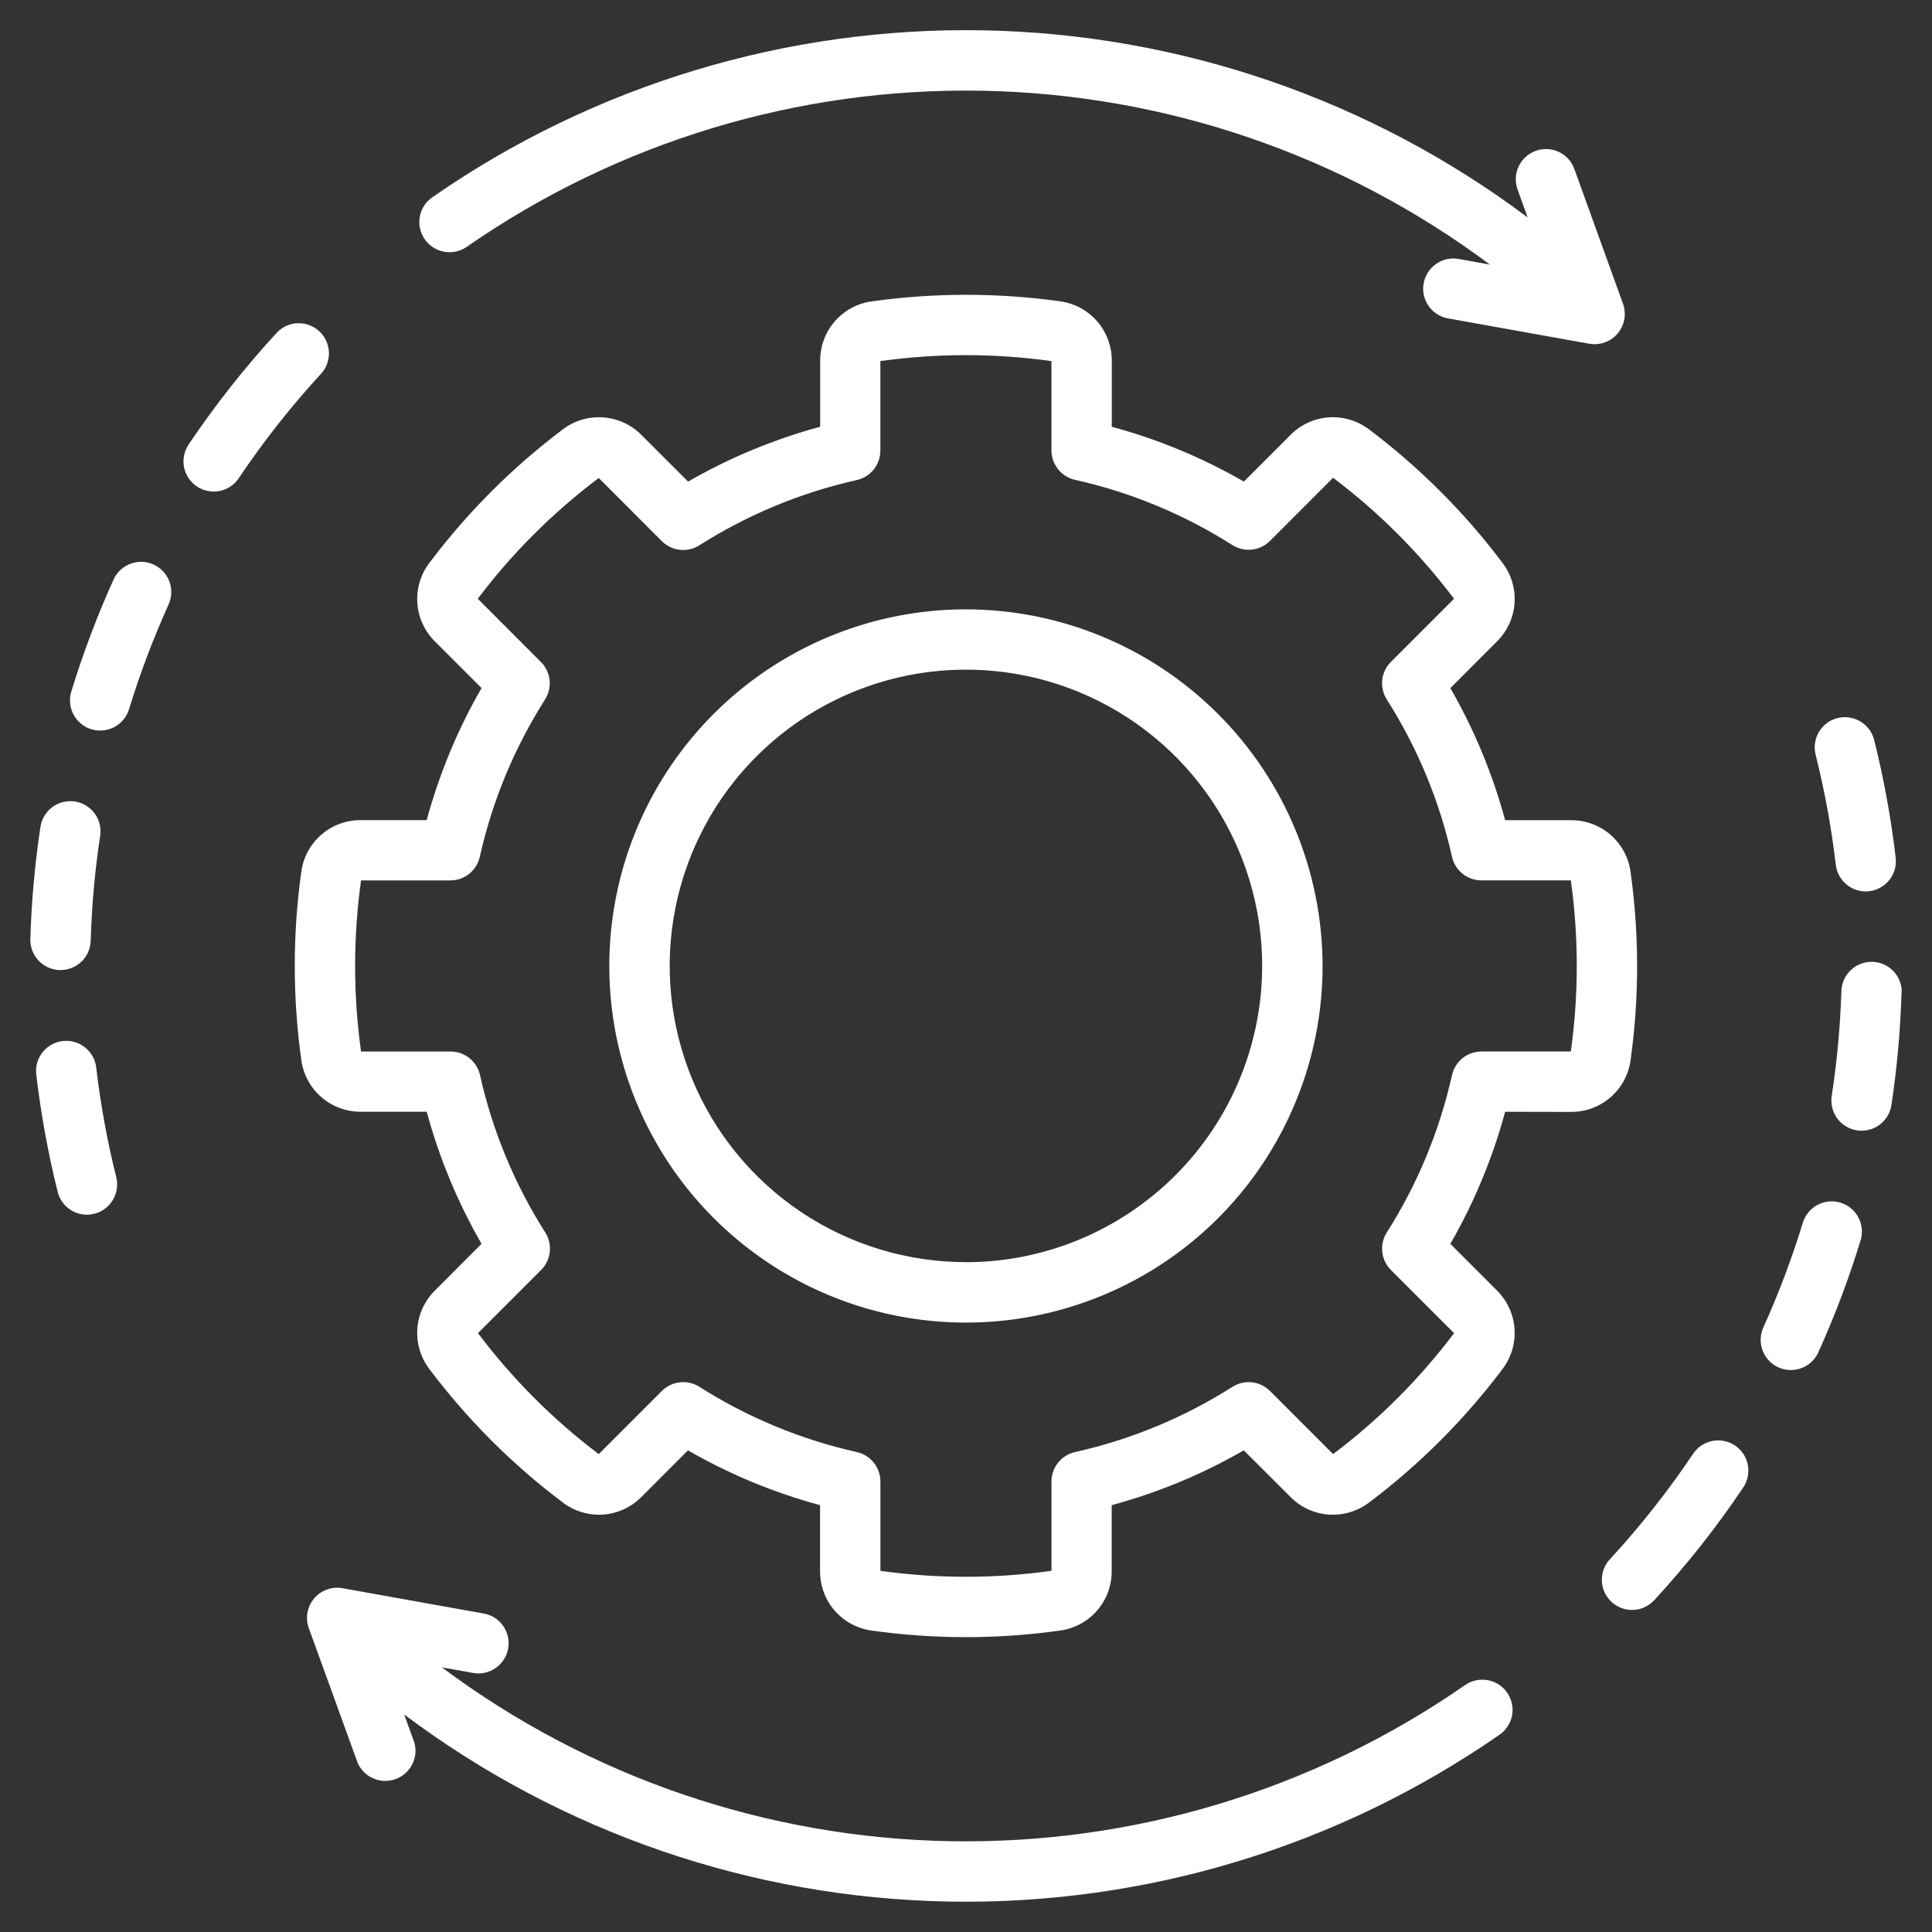 <svg width="50" height="50" viewBox="0 0 50 50" fill="none" xmlns="http://www.w3.org/2000/svg">
<rect x="0" y="0" width="50" height="50" fill="#333333" stroke="none"/>
<g clip-path="url(#clip0_1792_10379)">
<path d="M40.658 28.776C41.034 28.778 41.397 28.644 41.68 28.398C41.964 28.152 42.148 27.812 42.199 27.441C42.425 25.823 42.425 24.183 42.199 22.566C42.149 22.193 41.965 21.852 41.681 21.605C41.398 21.359 41.034 21.224 40.658 21.227H38.953C38.63 20.031 38.153 18.882 37.535 17.809L38.741 16.601C39.008 16.337 39.17 15.984 39.196 15.61C39.222 15.235 39.111 14.863 38.883 14.565C37.901 13.26 36.74 12.1 35.436 11.117C35.137 10.888 34.765 10.776 34.39 10.801C34.014 10.827 33.661 10.989 33.397 11.257L32.191 12.463C31.118 11.844 29.969 11.368 28.773 11.045V9.339C28.775 8.964 28.642 8.601 28.396 8.318C28.151 8.035 27.811 7.85 27.44 7.799C25.823 7.573 24.182 7.573 22.565 7.799C22.192 7.849 21.851 8.033 21.605 8.316C21.358 8.6 21.224 8.963 21.226 9.339V11.045C20.03 11.368 18.881 11.845 17.808 12.463L16.6 11.257C16.336 10.99 15.984 10.828 15.609 10.802C15.234 10.775 14.863 10.886 14.564 11.114C13.259 12.097 12.099 13.257 11.117 14.562C10.887 14.86 10.775 15.232 10.801 15.607C10.826 15.983 10.988 16.336 11.256 16.601L12.462 17.807C11.844 18.88 11.367 20.029 11.043 21.225H9.338C8.963 21.222 8.601 21.356 8.317 21.601C8.034 21.846 7.849 22.186 7.798 22.558C7.572 24.175 7.572 25.816 7.798 27.433C7.848 27.805 8.032 28.146 8.315 28.393C8.599 28.639 8.963 28.774 9.338 28.772H11.043C11.367 29.967 11.844 31.116 12.462 32.19L11.256 33.398C10.989 33.662 10.827 34.014 10.801 34.389C10.774 34.764 10.886 35.135 11.114 35.434C12.096 36.738 13.256 37.899 14.561 38.881C14.86 39.11 15.231 39.222 15.607 39.197C15.982 39.171 16.335 39.009 16.6 38.741L17.805 37.535C18.878 38.154 20.027 38.63 21.223 38.953V40.659C21.221 41.034 21.354 41.397 21.6 41.681C21.845 41.964 22.186 42.148 22.557 42.199C24.174 42.426 25.815 42.426 27.432 42.199C27.804 42.149 28.146 41.965 28.392 41.682C28.639 41.398 28.773 41.035 28.771 40.659V38.953C29.967 38.63 31.116 38.154 32.189 37.535L33.397 38.741C33.661 39.009 34.013 39.17 34.388 39.197C34.763 39.223 35.134 39.112 35.433 38.884C36.738 37.902 37.898 36.741 38.88 35.437C39.109 35.138 39.222 34.766 39.196 34.391C39.17 34.015 39.008 33.662 38.741 33.398L37.535 32.191C38.153 31.118 38.629 29.969 38.953 28.773L40.658 28.776ZM37.578 27.823C37.255 29.268 36.684 30.647 35.89 31.897C35.795 32.046 35.754 32.224 35.773 32.401C35.792 32.577 35.871 32.742 35.996 32.867L37.631 34.502C36.739 35.687 35.685 36.74 34.5 37.632L32.867 35.998C32.741 35.873 32.577 35.794 32.4 35.774C32.224 35.755 32.046 35.796 31.896 35.891C30.646 36.685 29.268 37.257 27.823 37.579C27.649 37.618 27.494 37.715 27.384 37.853C27.273 37.992 27.212 38.164 27.212 38.342V40.653C25.743 40.858 24.253 40.858 22.785 40.653V38.342C22.785 38.164 22.724 37.992 22.613 37.853C22.502 37.715 22.347 37.618 22.174 37.579C20.729 37.256 19.351 36.685 18.101 35.891C17.951 35.795 17.773 35.754 17.597 35.774C17.421 35.793 17.256 35.872 17.13 35.997L15.495 37.632C14.313 36.739 13.261 35.685 12.37 34.501L14.004 32.867C14.13 32.742 14.209 32.577 14.228 32.401C14.248 32.224 14.207 32.047 14.112 31.897C13.317 30.647 12.746 29.269 12.423 27.823C12.384 27.65 12.288 27.495 12.149 27.384C12.01 27.273 11.838 27.213 11.661 27.213H9.344C9.139 25.744 9.139 24.254 9.344 22.785H11.655C11.832 22.785 12.005 22.725 12.143 22.614C12.282 22.503 12.379 22.348 12.417 22.175C12.74 20.73 13.312 19.351 14.106 18.102C14.201 17.952 14.242 17.774 14.223 17.597C14.203 17.421 14.124 17.256 13.998 17.131L12.365 15.496C13.257 14.313 14.311 13.262 15.495 12.371L17.129 14.006C17.255 14.131 17.419 14.21 17.596 14.229C17.772 14.249 17.95 14.207 18.1 14.112C19.35 13.318 20.728 12.747 22.173 12.424C22.346 12.385 22.501 12.288 22.612 12.15C22.723 12.011 22.784 11.839 22.784 11.661V9.345C24.252 9.14 25.742 9.14 27.211 9.345V11.655C27.211 11.833 27.272 12.005 27.383 12.144C27.494 12.283 27.648 12.379 27.822 12.418C29.267 12.741 30.645 13.312 31.895 14.107C32.045 14.202 32.222 14.243 32.399 14.224C32.575 14.204 32.74 14.125 32.866 14L34.5 12.365C35.685 13.258 36.738 14.312 37.63 15.496L35.996 17.13C35.871 17.256 35.792 17.42 35.772 17.596C35.753 17.773 35.794 17.951 35.889 18.101C36.684 19.35 37.255 20.729 37.578 22.174C37.616 22.347 37.713 22.502 37.852 22.613C37.99 22.724 38.163 22.784 38.34 22.784H40.653C40.858 24.253 40.858 25.743 40.653 27.212H38.341C38.163 27.212 37.991 27.273 37.852 27.384C37.714 27.495 37.617 27.65 37.578 27.823ZM24.998 15.77C23.173 15.77 21.389 16.311 19.871 17.325C18.353 18.339 17.17 19.781 16.471 21.467C15.773 23.154 15.59 25.009 15.946 26.8C16.302 28.59 17.181 30.235 18.472 31.525C19.763 32.816 21.407 33.695 23.198 34.051C24.988 34.407 26.844 34.225 28.53 33.526C30.217 32.828 31.658 31.645 32.672 30.127C33.687 28.609 34.228 26.825 34.228 24.999C34.225 22.552 33.252 20.206 31.521 18.476C29.791 16.746 27.445 15.772 24.998 15.77ZM24.998 32.664C23.482 32.664 22 32.214 20.739 31.372C19.478 30.529 18.495 29.332 17.915 27.931C17.335 26.53 17.183 24.988 17.479 23.501C17.775 22.013 18.505 20.647 19.578 19.575C20.65 18.503 22.016 17.773 23.504 17.477C24.991 17.182 26.533 17.334 27.934 17.914C29.335 18.495 30.532 19.478 31.374 20.739C32.216 22 32.666 23.483 32.665 24.999C32.663 27.032 31.855 28.981 30.417 30.418C28.98 31.855 27.031 32.664 24.998 32.666V32.664ZM8.321 9.659C7.539 10.508 6.823 11.416 6.18 12.375C6.123 12.46 6.049 12.534 5.964 12.59C5.878 12.647 5.783 12.687 5.682 12.707C5.581 12.727 5.477 12.726 5.377 12.706C5.276 12.686 5.18 12.646 5.095 12.589C5.01 12.532 4.937 12.458 4.88 12.373C4.823 12.287 4.783 12.191 4.763 12.091C4.744 11.99 4.744 11.886 4.764 11.786C4.784 11.685 4.824 11.589 4.881 11.504C5.57 10.479 6.336 9.508 7.172 8.601C7.314 8.455 7.507 8.37 7.711 8.365C7.914 8.359 8.112 8.434 8.261 8.571C8.411 8.709 8.501 8.9 8.512 9.103C8.523 9.306 8.454 9.506 8.321 9.659ZM10.992 6.192C10.873 6.022 10.828 5.812 10.864 5.609C10.901 5.405 11.017 5.224 11.187 5.106C15.368 2.203 20.357 0.692 25.445 0.785C30.534 0.879 35.464 2.573 39.535 5.627L39.273 4.899C39.204 4.704 39.215 4.49 39.304 4.304C39.392 4.118 39.55 3.974 39.744 3.904C39.938 3.834 40.152 3.843 40.339 3.93C40.526 4.017 40.671 4.175 40.742 4.368L42.003 7.861C42.046 7.979 42.059 8.106 42.043 8.23C42.026 8.355 41.98 8.473 41.908 8.576C41.836 8.679 41.74 8.763 41.629 8.82C41.517 8.878 41.393 8.908 41.268 8.908C41.222 8.908 41.176 8.904 41.13 8.896L37.475 8.24C37.374 8.222 37.278 8.184 37.191 8.129C37.105 8.074 37.03 8.002 36.971 7.918C36.913 7.833 36.871 7.739 36.849 7.638C36.828 7.538 36.825 7.435 36.844 7.334C36.862 7.233 36.9 7.136 36.955 7.05C37.01 6.963 37.082 6.889 37.166 6.83C37.25 6.771 37.345 6.73 37.446 6.708C37.546 6.686 37.649 6.684 37.75 6.702L38.559 6.848C34.75 4.004 30.144 2.43 25.392 2.348C20.64 2.265 15.982 3.679 12.078 6.389C11.907 6.506 11.697 6.552 11.494 6.515C11.29 6.478 11.11 6.362 10.992 6.192ZM3.009 30.468C3.058 30.669 3.026 30.881 2.919 31.058C2.813 31.235 2.64 31.362 2.44 31.412C2.378 31.428 2.314 31.437 2.25 31.437C2.076 31.436 1.907 31.378 1.769 31.271C1.632 31.163 1.535 31.013 1.493 30.844C1.243 29.841 1.057 28.824 0.937 27.798C0.916 27.594 0.976 27.389 1.104 27.229C1.233 27.069 1.419 26.966 1.623 26.942C1.827 26.918 2.032 26.975 2.194 27.102C2.356 27.228 2.462 27.413 2.489 27.616C2.601 28.577 2.775 29.529 3.009 30.468ZM0.785 24.302C0.814 23.329 0.902 22.36 1.047 21.398C1.063 21.296 1.098 21.199 1.151 21.111C1.204 21.023 1.274 20.947 1.356 20.886C1.439 20.825 1.533 20.781 1.632 20.756C1.732 20.732 1.835 20.727 1.937 20.742C2.038 20.758 2.136 20.793 2.224 20.846C2.311 20.899 2.388 20.969 2.449 21.051C2.51 21.134 2.554 21.228 2.578 21.327C2.603 21.427 2.608 21.53 2.592 21.632C2.456 22.531 2.374 23.438 2.347 24.348C2.341 24.551 2.256 24.744 2.11 24.885C1.964 25.026 1.769 25.106 1.566 25.105H1.542C1.335 25.099 1.14 25.011 0.998 24.86C0.856 24.71 0.779 24.509 0.785 24.302ZM4.363 15.645C3.964 16.526 3.622 17.433 3.338 18.358C3.277 18.556 3.14 18.72 2.957 18.817C2.775 18.913 2.561 18.933 2.364 18.873C2.166 18.813 2.001 18.677 1.904 18.494C1.806 18.312 1.785 18.099 1.844 17.901C2.147 16.912 2.512 15.942 2.939 14.999C2.981 14.906 3.041 14.821 3.116 14.751C3.191 14.681 3.279 14.626 3.375 14.59C3.471 14.554 3.573 14.537 3.676 14.54C3.778 14.543 3.879 14.567 3.973 14.609C4.066 14.651 4.15 14.711 4.22 14.786C4.291 14.861 4.345 14.949 4.382 15.045C4.418 15.141 4.435 15.243 4.432 15.346C4.428 15.448 4.405 15.549 4.363 15.643V15.645ZM46.988 19.53C46.938 19.329 46.969 19.116 47.076 18.939C47.183 18.761 47.356 18.633 47.557 18.583C47.758 18.533 47.971 18.565 48.148 18.672C48.326 18.778 48.454 18.951 48.504 19.152C48.754 20.155 48.94 21.172 49.06 22.198C49.084 22.404 49.025 22.61 48.897 22.773C48.769 22.935 48.582 23.04 48.376 23.064C48.346 23.068 48.315 23.07 48.285 23.07C48.093 23.07 47.909 23 47.766 22.872C47.623 22.745 47.532 22.57 47.51 22.38C47.397 21.42 47.223 20.468 46.988 19.53ZM49.211 25.694C49.183 26.667 49.095 27.637 48.95 28.599C48.922 28.783 48.828 28.952 48.687 29.074C48.545 29.195 48.365 29.262 48.178 29.263C48.139 29.263 48.099 29.26 48.06 29.254C47.959 29.239 47.861 29.203 47.773 29.15C47.685 29.097 47.609 29.027 47.548 28.945C47.487 28.862 47.443 28.768 47.419 28.669C47.394 28.569 47.389 28.466 47.405 28.364C47.542 27.466 47.626 26.559 47.655 25.651C47.661 25.443 47.749 25.247 47.9 25.105C48.05 24.962 48.252 24.886 48.459 24.892C48.666 24.898 48.862 24.986 49.005 25.137C49.147 25.288 49.223 25.489 49.217 25.696L49.211 25.694ZM45.116 38.494C44.428 39.519 43.662 40.49 42.825 41.398C42.757 41.476 42.673 41.54 42.579 41.586C42.486 41.632 42.383 41.659 42.279 41.664C42.175 41.67 42.071 41.655 41.972 41.619C41.874 41.584 41.784 41.529 41.707 41.459C41.63 41.388 41.569 41.302 41.525 41.207C41.482 41.112 41.459 41.01 41.456 40.905C41.453 40.801 41.471 40.697 41.509 40.6C41.547 40.502 41.604 40.414 41.677 40.339C42.459 39.49 43.175 38.582 43.818 37.623C43.875 37.538 43.948 37.465 44.034 37.408C44.119 37.351 44.215 37.312 44.316 37.292C44.416 37.272 44.52 37.272 44.621 37.292C44.721 37.313 44.817 37.352 44.902 37.41C44.987 37.467 45.06 37.54 45.117 37.626C45.174 37.711 45.214 37.807 45.233 37.908C45.253 38.008 45.253 38.112 45.233 38.213C45.213 38.313 45.173 38.409 45.116 38.494ZM48.154 32.095C47.851 33.085 47.485 34.054 47.059 34.997C46.974 35.186 46.817 35.333 46.623 35.406C46.429 35.48 46.214 35.473 46.025 35.387C45.836 35.302 45.689 35.145 45.616 34.951C45.543 34.757 45.55 34.542 45.635 34.354C46.034 33.472 46.376 32.565 46.658 31.64C46.72 31.443 46.857 31.278 47.04 31.181C47.222 31.085 47.435 31.065 47.633 31.125C47.83 31.186 47.996 31.322 48.093 31.504C48.191 31.686 48.212 31.899 48.153 32.097L48.154 32.095ZM39.005 43.806C39.123 43.976 39.169 44.186 39.133 44.39C39.096 44.593 38.98 44.774 38.81 44.893C34.629 47.794 29.64 49.306 24.552 49.212C19.463 49.119 14.533 47.425 10.461 44.372L10.724 45.1C10.777 45.289 10.756 45.492 10.665 45.667C10.575 45.842 10.422 45.976 10.237 46.043C10.052 46.11 9.848 46.105 9.667 46.028C9.486 45.952 9.34 45.809 9.259 45.63L7.992 42.137C7.945 42.008 7.933 41.869 7.957 41.734C7.982 41.599 8.041 41.472 8.129 41.368C8.218 41.263 8.332 41.183 8.461 41.137C8.591 41.09 8.73 41.078 8.865 41.103L12.52 41.758C12.621 41.776 12.717 41.814 12.804 41.869C12.89 41.925 12.965 41.996 13.023 42.081C13.082 42.165 13.123 42.26 13.145 42.36C13.167 42.46 13.169 42.564 13.151 42.665C13.133 42.766 13.095 42.862 13.04 42.948C12.985 43.035 12.913 43.109 12.829 43.168C12.744 43.227 12.649 43.268 12.549 43.29C12.449 43.312 12.345 43.314 12.245 43.296L11.436 43.151C15.245 45.994 19.851 47.568 24.603 47.65C29.355 47.733 34.013 46.319 37.917 43.609C38.002 43.551 38.097 43.509 38.197 43.488C38.297 43.466 38.401 43.464 38.502 43.482C38.603 43.5 38.699 43.538 38.786 43.594C38.872 43.649 38.947 43.721 39.005 43.806Z" fill="white"/>
</g>
<defs>
<clipPath id="clip0_1792_10379">
<rect width="50" height="50" fill="white"/>
</clipPath>
</defs>
</svg>
